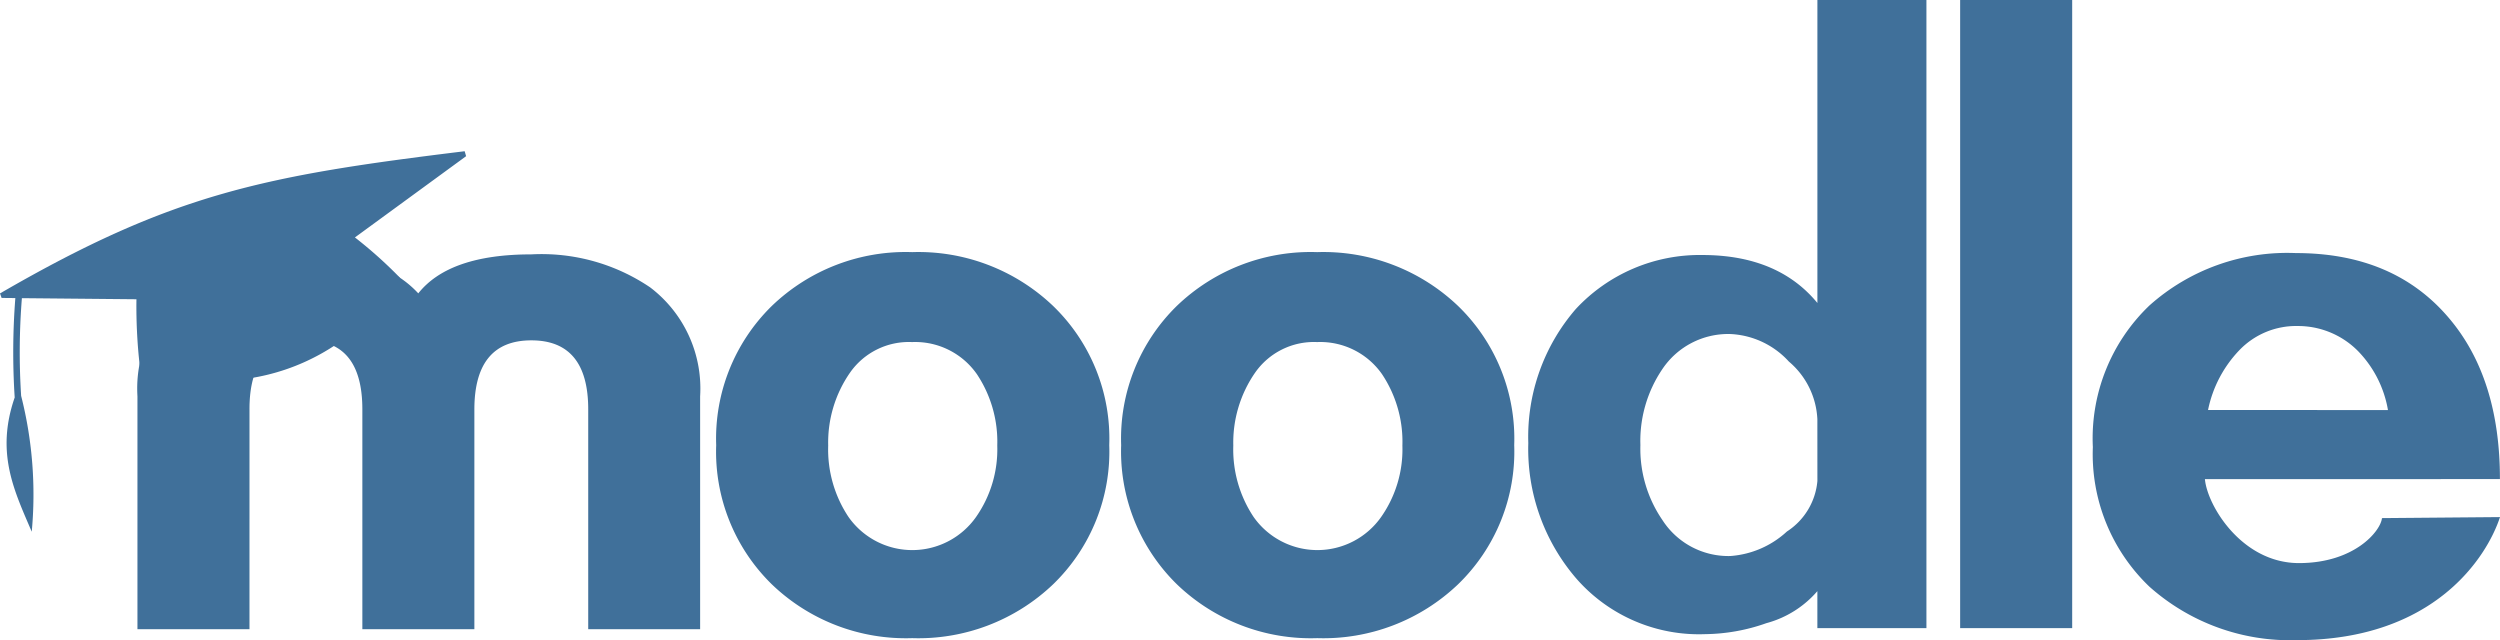 <svg xmlns="http://www.w3.org/2000/svg" width="166.736" height="42.695" viewBox="0 0 166.736 42.695"><g opacity="0.75"><path d="M97.734,41.962V27.3q0-4.6-3.793-4.6t-3.8,4.6V41.962H82.67V27.3q0-4.6-3.735-4.6-3.8,0-3.793,4.6V41.962H67.67V26.431A8.467,8.467,0,0,1,71,19.166a12.924,12.924,0,0,1,7.933-2.2q5.068,0,7.467,2.6,2.067-2.6,7.534-2.6a12.912,12.912,0,0,1,7.93,2.2,8.468,8.468,0,0,1,3.334,7.265V41.962Zm91.5-.068V0h7.472V41.894Zm-9.523,0V39.426a6.823,6.823,0,0,1-3.4,2.135,12.572,12.572,0,0,1-4.071.733,10.867,10.867,0,0,1-8.572-3.67,13.237,13.237,0,0,1-3.236-9.076,13.018,13.018,0,0,1,3.17-8.94,11.278,11.278,0,0,1,8.438-3.6c3.958,0,6.269,1.49,7.673,3.2V0h7.272V41.894Zm0-13.942a5.355,5.355,0,0,0-1.9-3.838,5.627,5.627,0,0,0-3.9-1.836,5.286,5.286,0,0,0-4.535,2.335,8.533,8.533,0,0,0-1.468,5.07,8.416,8.416,0,0,0,1.468,5,5.231,5.231,0,0,0,4.535,2.4,6.213,6.213,0,0,0,3.77-1.635,4.475,4.475,0,0,0,2.032-3.368ZM146.36,42.561a12.888,12.888,0,0,1-9.373-3.6,12.4,12.4,0,0,1-3.709-9.274,12.376,12.376,0,0,1,3.7-9.272,12.872,12.872,0,0,1,9.373-3.6,13.011,13.011,0,0,1,9.406,3.6,12.305,12.305,0,0,1,3.736,9.272,12.311,12.311,0,0,1-3.736,9.274A13.008,13.008,0,0,1,146.36,42.561Zm0-19.746a4.783,4.783,0,0,0-4.152,2.045,8.182,8.182,0,0,0-1.451,4.86,8.117,8.117,0,0,0,1.355,4.759,5.2,5.2,0,0,0,8.506,0,7.856,7.856,0,0,0,1.417-4.759,8.113,8.113,0,0,0-1.355-4.759,5.026,5.026,0,0,0-4.32-2.147ZM119.343,42.561a12.9,12.9,0,0,1-9.374-3.6,12.364,12.364,0,0,1-3.7-9.274,12.378,12.378,0,0,1,3.7-9.272,12.871,12.871,0,0,1,9.374-3.6,13.017,13.017,0,0,1,9.406,3.6,12.287,12.287,0,0,1,3.735,9.272,12.313,12.313,0,0,1-3.735,9.274A13.012,13.012,0,0,1,119.343,42.561Zm0-19.746a4.786,4.786,0,0,0-4.153,2.045,8.17,8.17,0,0,0-1.451,4.86,8.117,8.117,0,0,0,1.355,4.759,5.2,5.2,0,0,0,8.507,0,7.867,7.867,0,0,0,1.414-4.759,8.113,8.113,0,0,0-1.355-4.759,5.019,5.019,0,0,0-4.317-2.147Zm86.215,9.14c.16,1.779,2.472,5.6,6.273,5.6,3.7,0,5.45-2.136,5.536-3l7.872-.068c-.859,2.627-4.348,8.206-13.546,8.206a14.1,14.1,0,0,1-9.84-3.569,12.222,12.222,0,0,1-3.769-9.306,12.261,12.261,0,0,1,3.769-9.439,13.788,13.788,0,0,1,9.775-3.5q6.536,0,10.206,4.335,3.4,4,3.4,10.739Zm12.209-4.606a7.429,7.429,0,0,0-2-3.937,5.618,5.618,0,0,0-4-1.668,5.241,5.241,0,0,0-3.9,1.6,8.086,8.086,0,0,0-2.1,4Z" transform="translate(-58.503)" fill="#004078"></path><path d="M23.671,80.209l7.415-5.418-.095-.331C17.61,76.1,11.525,77.263,0,83.944l.107.3.916.009a46.986,46.986,0,0,0-.043,6.631C-.3,94.588.947,97.1,2.117,99.837a26.747,26.747,0,0,0-.707-9.061,45.5,45.5,0,0,1,.05-6.516l7.64.073a34.949,34.949,0,0,0,.226,4.478A14.246,14.246,0,0,0,26.666,82.89,29.21,29.21,0,0,0,23.671,80.209Z" transform="translate(0 -64.374)" fill="#004078"></path></g></svg>